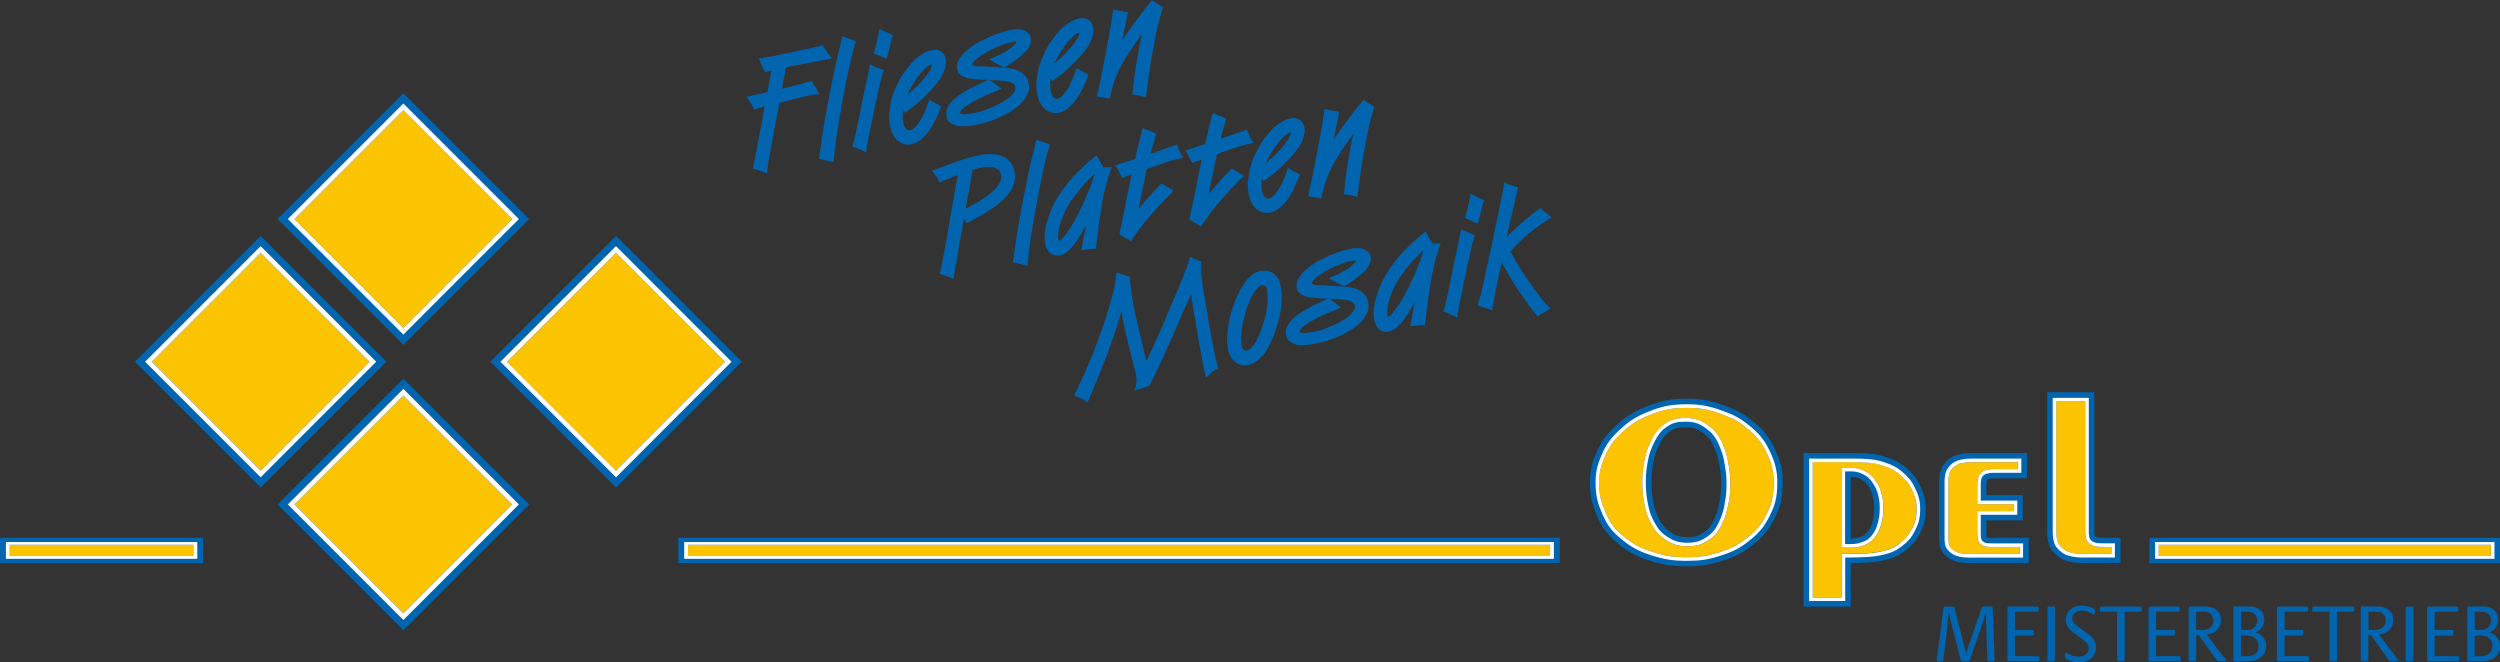<?xml version="1.0" encoding="UTF-8"?>
<svg id="Ebene_2" data-name="Ebene 2" xmlns="http://www.w3.org/2000/svg" viewBox="0 0 512.46 135.76">
  <rect x="0" y="0" width="512.46" height="135.76" fill="#333333" stroke="none"/>
  <defs>
    <style>
      .cls-1 {
        fill: #0064ae;
      }

      .cls-1, .cls-2, .cls-3, .cls-4 {
        stroke-width: 0px;
      }

      .cls-2 {
        fill: none;
      }

      .cls-3 {
        fill: #fcc400;
      }

      .cls-4 {
        fill: #fff;
      }
    </style>
  </defs>
  <g id="Ebene_1-2" data-name="Ebene 1">
    <path class="cls-1" d="M79.21,74.15l-1.73-1.72-22.33-22.34-1.72-1.72-1.72,1.72-22.34,22.34-1.72,1.72,1.72,1.72,22.34,22.33,1.72,1.73,1.72-1.73,22.33-22.33,1.73-1.72ZM53.43,51.82l22.33,22.33-22.33,22.33-22.33-22.33,22.33-22.33Z"/>
    <path class="cls-1" d="M84.41,79.35l-1.72-1.72-1.73,1.72-22.33,22.33-1.72,1.73,1.72,1.73,22.33,22.33,1.73,1.72,1.72-1.72,22.33-22.33,1.72-1.73-1.72-1.73-22.33-22.33ZM82.68,125.74l-22.33-22.33,22.33-22.33,22.33,22.33-22.33,22.33Z"/>
    <path class="cls-1" d="M80.96,68.96l1.72,1.73,1.72-1.73,22.33-22.33,1.73-1.73-1.73-1.73-22.33-22.33-1.72-1.72-1.72,1.72-22.33,22.33-1.73,1.73,1.73,1.73,22.33,22.33ZM82.68,22.57l22.33,22.33-22.33,22.33-22.33-22.33,22.33-22.33Z"/>
    <path class="cls-1" d="M152.06,74.15l-1.73-1.72-22.33-22.34-1.72-1.72-1.73,1.72-22.33,22.34-1.72,1.72,1.72,1.72,22.33,22.34,1.73,1.72,1.72-1.72,22.33-22.34,1.73-1.72ZM126.27,51.82l22.33,22.33-22.33,22.33-22.33-22.33,22.33-22.33Z"/>
    <path class="cls-1" d="M510.59,110.24h-69.97v5.18h71.84v-5.18h-1.87ZM510.59,113.98h-68.09v-2.31h68.09v2.31Z"/>
    <path class="cls-1" d="M359.6,86.61c-2.23-1.9-3.87-2.69-6.31-3.55-2.84-1.01-4.67-1.33-7.55-1.33h-.12c-3.16.01-5.12.39-8.04,1.55-2.74,1.09-4.29,2.06-6.38,3.99-1.96,1.81-2.96,3.21-3.97,5.55-1.05,2.43-1.38,4.14-1.31,6.77.07,2.58.57,4.14,1.51,6.3,1.06,2.41,2.11,3.78,4.14,5.46,2.19,1.81,3.8,2.68,6.6,3.57,2.74.88,4.56,1.16,7.48,1.17h.13c2.83,0,4.58-.27,7.21-1.1,2.71-.86,4.23-1.65,6.27-3.27,2.17-1.72,3.31-3.1,4.5-5.47,1.18-2.34,1.6-4.04,1.67-6.72.07-2.77-.29-4.55-1.41-7.06-1.13-2.54-2.25-4.02-4.42-5.87ZM345.78,114.22h-.12c-2.73,0-4.32-.25-6.91-1.08-2.52-.81-3.94-1.55-5.98-3.23-1.8-1.48-2.68-2.63-3.61-4.76-.9-2.05-1.29-3.35-1.35-5.59-.06-2.37.22-3.8,1.16-5.98.94-2.16,1.8-3.32,3.53-4.92,1.95-1.81,3.32-2.65,5.79-3.63,2.71-1.08,4.44-1.41,7.35-1.42h.12c2.71,0,4.34.3,6.92,1.22,2.41.85,3.77,1.55,5.71,3.21,1.94,1.65,2.89,2.89,3.93,5.21,1.01,2.26,1.31,3.76,1.25,6.24-.06,2.38-.4,3.8-1.47,5.93-1.1,2.18-2.08,3.33-3.99,4.84-1.95,1.55-3.3,2.2-5.67,2.95-2.5.79-4.06,1.01-6.65,1.01Z"/>
    <path class="cls-1" d="M353.02,90.79c-.76-1.71-1.52-2.64-3.05-3.73-1.46-1.04-2.6-1.35-4.4-1.37h-.1c-1.79,0-3,.25-4.44,1.35-1.34,1.02-1.9,1.91-2.63,3.42-.78,1.6-1.1,2.59-1.4,4.35-.31,1.84-.39,2.92-.34,4.79.04,1.47.15,2.3.42,3.75.31,1.68.64,2.64,1.46,4.14.81,1.48,1.51,2.28,2.93,3.19,1.52.98,2.66,1.29,4.47,1.29,1.66,0,2.7-.25,4.1-1.14,1.43-.91,2.13-1.74,2.87-3.26.74-1.53,1.03-2.48,1.36-4.15.3-1.49.39-2.36.41-3.88.02-1.65-.07-2.6-.34-4.23-.3-1.81-.58-2.85-1.32-4.53ZM348.88,88.59c1.26.9,1.8,1.56,2.43,2.96.65,1.46.9,2.33,1.19,4.07.25,1.53.34,2.35.31,3.9-.02,1.39-.1,2.15-.38,3.55-.31,1.59-.57,2.39-1.2,3.69-.6,1.24-1.1,1.8-2.19,2.5-1.05.66-1.71.85-3.1.85-1.49,0-2.26-.22-3.45-.99-1.12-.73-1.61-1.27-2.3-2.52-.71-1.28-.97-2.05-1.26-3.58-.25-1.36-.35-2.08-.39-3.45-.05-1.76.02-2.72.31-4.43.27-1.58.53-2.4,1.24-3.84.67-1.38,1.07-1.97,2.09-2.75.98-.74,1.72-.96,3.3-.96,1.57,0,2.31.24,3.4,1.02Z"/>
    <path class="cls-1" d="M390.97,96.12c-1.46-1.3-2.58-1.83-4.14-2.36-1.49-.51-2.5-.71-4.11-.81-1.06-.07-1.69-.08-2.7-.08h-10.32v31.47h9.68v-8.92c1.2,0,1.93-.03,3.07-.09,1.48-.08,2.4-.17,3.96-.53,1.78-.41,2.86-.93,4.31-2.05,1.36-1.06,2.12-2,2.91-3.57.79-1.59,1.08-2.79,1.12-4.57.02-1.67-.19-2.77-.85-4.36-.74-1.78-1.5-2.86-2.92-4.11ZM379.23,113.54h-1.73v8.92h-5.93v-27.72h8.45c1.01,0,1.58.01,2.58.08,1.44.09,2.26.25,3.63.71,1.49.51,2.33.95,3.51,2,1.22,1.08,1.8,1.92,2.43,3.43.55,1.33.73,2.18.71,3.62-.03,1.51-.25,2.42-.92,3.77-.66,1.32-1.22,2.02-2.38,2.93-1.22.95-2.08,1.36-3.57,1.71-1.39.32-2.21.41-3.64.49-1.21.06-1.91.09-3.12.09Z"/>
    <path class="cls-1" d="M385.79,101.65c-.27-1.23-.56-1.93-1.25-2.99-.7-1.06-1.29-1.62-2.44-2.17-1.05-.5-1.77-.6-2.93-.61h-.18c-.27,0-.48,0-.79.01l-.72.02v16.32l.72.02c.36.01.58.02.91.02h.12c1.03-.01,1.63-.09,2.61-.41,1.11-.36,1.74-.8,2.46-1.72.74-.95,1.02-1.62,1.33-2.78.28-1.06.37-1.7.4-2.79.04-1.14,0-1.81-.25-2.93ZM384.17,104.51c-.03.98-.1,1.46-.34,2.38-.25.94-.42,1.38-.99,2.1-.49.63-.82.85-1.56,1.09-.71.23-1.11.3-1.91.31v-12.64c.8.01,1.23.09,1.93.42.8.38,1.14.69,1.68,1.51.55.85.76,1.33.98,2.36.2.92.24,1.42.21,2.46Z"/>
    <path class="cls-1" d="M408.5,110.24h-.18c-.26,0-.45,0-.75-.02-.24-.02-.25-.02-.35-.1,0-.02,0-.06-.02-.13-.03-.3-.03-.47-.03-.77v-2.56h7.48v-5.18h-7.48v-2.2c0-.25,0-.39.05-.63.04-.23.06-.29.06-.3l.13-.12s.12-.04.4-.1c.34-.07.48-.08.81-.08h6.87v-5.18h-11.47c-.77,0-1.33.03-2.21.21-.71.15-1.18.33-1.83.71-.64.37-1.05.75-1.49,1.34-.49.68-.74,1.26-.88,2.09-.1.59-.12.95-.12,1.46v11.59c0,.52,0,.91.12,1.51.21,1.01.7,1.6,1.15,2.04.55.53,1.03.83,1.76,1.11.65.25,1.13.36,1.84.42.57.05.9.06,1.48.06h12.03v-5.18h-7.39ZM414.01,113.54h-10.16c-.51,0-.8,0-1.31-.05-.53-.05-.83-.11-1.32-.3-.48-.19-.76-.35-1.13-.71-.35-.34-.53-.6-.62-1.07-.09-.44-.09-.69-.09-1.13v-11.59c0-.45.02-.7.09-1.14.1-.54.23-.86.55-1.3.29-.39.51-.59.93-.84.45-.27.74-.39,1.25-.49.71-.14,1.13-.18,1.84-.18h9.59v1.43h-4.99c-.47,0-.73.03-1.19.12-.58.12-.96.23-1.39.65-.44.42-.58.81-.68,1.41-.06.36-.07.57-.07.93v4.07h7.48v1.43h-7.48v4.43c0,.38,0,.6.04.97.06.59.22.99.67,1.37.47.38.84.5,1.44.54.35.02.56.02.87.02h5.69v1.43Z"/>
    <path class="cls-1" d="M431.38,110.24c-.43,0-.67,0-1.1-.03-.38-.03-.49-.06-.78-.23-.06-.03-.09-.06-.09-.07,0,0-.02-.06-.04-.18-.06-.4-.06-.63-.06-1.08v-.22s0-26.15,0-26.15v-1.88h-9.68v27.99c0,.82,0,1.41.16,2.35.2,1.24.71,2.14,1.7,3.01,1,.89,1.89,1.21,3,1.43.85.17,1.41.23,2.31.23h7.87v-5.18h-3.28ZM432.79,113.54h-6c-.76,0-1.19-.04-1.93-.19-.9-.18-1.44-.39-2.13-1-.64-.56-.95-1.06-1.09-1.91-.13-.79-.13-1.25-.13-2.05v-26.11h5.93v26.15c0,.61-.01.97.08,1.57.11.74.41,1.22,1.04,1.6.56.33.95.43,1.6.48.47.03.75.03,1.23.03h1.41v1.43Z"/>
    <g>
      <path class="cls-1" d="M408.46,124.49l-.13-.13-.19-.03h-1.56l-.18.03-.11.08-.07.15-2.47,7.14c-.11.33-.17.53-.28.86l-.31.99-.14.43-.06-.27-.23-.92-.19-.8-1.9-7.4-.05-.15-.12-.1-.19-.03h-1.54l-.18.03-.13.11-.04.15-1.38,10.49-.02.13v.14s.04.1.04.1l.11.06c.08.02.12.02.2.02h.69l.19-.03.1-.09.04-.19.8-6.72.07-.88.1-1.04.07-.77c.01-.15.03-.24.04-.39.04.17.06.27.1.44.07.31.12.48.19.79l.21.87,2,7.73.07.16.11.09.19.03h1.1l.18-.03.12-.08.08-.14,2.41-7.03.24-.76.28-.87.25-.76c.04-.14.07-.22.12-.36v.3c0,.26,0,.41,0,.67v.63s.3,8.1.3,8.1l.02.16.13.13.18.03h.81l.2-.03.13-.15v-.18s-.4-10.56-.4-10.56l-.02-.16Z"/>
      <polygon class="cls-1" points="418.06 134.66 417.94 134.52 417.73 134.49 413.05 134.49 413.04 130.29 416.57 130.29 416.76 130.25 416.89 130.1 416.91 129.92 416.9 129.48 416.89 129.3 416.76 129.15 416.57 129.12 413.05 129.12 413.05 125.4 417.52 125.4 417.73 125.37 417.86 125.23 417.89 125.07 417.88 124.66 417.86 124.49 417.72 124.36 417.52 124.33 411.84 124.33 411.64 124.36 411.51 124.49 411.48 124.66 411.49 135.23 411.51 135.4 411.65 135.53 411.84 135.56 417.73 135.56 417.94 135.53 418.06 135.4 418.08 135.23 418.08 134.82 418.06 134.66"/>
      <polygon class="cls-1" points="421.23 124.49 421.1 124.36 420.9 124.33 420.05 124.33 419.85 124.36 419.72 124.49 419.69 124.66 419.7 135.22 419.72 135.39 419.85 135.53 420.05 135.56 420.9 135.56 421.1 135.53 421.23 135.39 421.26 135.22 421.25 124.66 421.23 124.49"/>
      <path class="cls-1" d="M429.01,130.85c-.28-.35-.47-.54-.84-.8l-2.3-1.66c-.3-.21-.46-.35-.7-.62-.13-.14-.19-.24-.27-.42-.1-.22-.13-.37-.13-.61,0-.29.04-.46.18-.72.12-.22.24-.33.45-.47.22-.14.36-.2.61-.26.3-.08.49-.1.8-.1.41,0,.66.05,1.06.18.24.08.38.14.62.25.15.07.23.12.37.2.07.05.11.07.18.11l.19.05.13-.06.06-.17v-.66s-.05-.19-.05-.19l-.2-.16c-.08-.05-.12-.07-.2-.11-.14-.07-.22-.11-.37-.16-.22-.08-.34-.13-.57-.19-.42-.11-.67-.14-1.1-.15-.49,0-.77.02-1.24.15-.45.12-.7.23-1.08.5-.35.24-.53.43-.75.79-.29.46-.38.8-.41,1.34-.02.47.03.76.21,1.19.12.3.23.47.44.73.26.32.43.48.76.72l2.32,1.73c.27.2.41.33.62.58.12.14.18.24.24.42.09.24.11.39.11.64,0,.28-.04.45-.16.71-.11.23-.21.35-.41.51-.2.17-.35.24-.59.32-.36.11-.59.14-.97.13-.33,0-.52-.02-.84-.09-.26-.06-.42-.12-.66-.22-.24-.1-.37-.16-.59-.28-.07-.04-.12-.06-.18-.1l-.26-.09-.15.07-.05.19v.59s.01.22.01.22l.15.17c.08.06.12.09.21.13.24.12.38.18.64.27.29.1.46.15.76.21.39.08.62.11,1.01.12.66.01,1.05-.04,1.67-.28.46-.18.71-.35,1.06-.71.3-.31.45-.53.61-.94.18-.43.22-.71.22-1.18s-.04-.72-.21-1.14c-.11-.28-.2-.42-.39-.66Z"/>
      <polygon class="cls-1" points="439.02 124.49 438.9 124.36 438.71 124.33 430.78 124.33 430.6 124.36 430.47 124.49 430.45 124.67 430.45 125.06 430.47 125.23 430.6 125.37 430.78 125.4 433.97 125.4 433.97 135.22 433.99 135.39 434.13 135.53 434.32 135.56 435.17 135.56 435.37 135.53 435.51 135.39 435.53 135.22 435.53 125.4 438.71 125.4 438.9 125.37 439.03 125.23 439.05 125.07 439.04 124.66 439.02 124.49"/>
      <polygon class="cls-1" points="446.98 134.66 446.86 134.52 446.66 134.49 441.97 134.49 441.97 130.29 445.49 130.29 445.68 130.25 445.81 130.1 445.83 129.92 445.83 129.48 445.81 129.3 445.68 129.15 445.49 129.12 441.97 129.12 441.97 125.4 446.44 125.4 446.65 125.37 446.78 125.23 446.81 125.07 446.81 124.66 446.78 124.49 446.64 124.36 446.44 124.33 440.77 124.33 440.57 124.36 440.43 124.49 440.41 124.66 440.41 135.23 440.43 135.4 440.57 135.53 440.77 135.56 446.66 135.56 446.86 135.53 446.98 135.4 447.01 135.23 447 134.82 446.98 134.66"/>
      <path class="cls-1" d="M456.16,135.06c-.06-.07-.1-.12-.16-.19-.18-.22-.29-.35-.46-.58l-.65-.84c-.27-.34-.42-.53-.68-.88l-.55-.77-1.3-1.78c.06,0,.1,0,.16,0,.4-.03.63-.08,1-.24.36-.15.55-.27.83-.53.34-.31.5-.53.68-.96.18-.43.23-.72.24-1.19,0-.43-.03-.69-.19-1.1-.14-.35-.27-.54-.54-.81-.3-.29-.5-.44-.89-.58-.66-.24-1.08-.29-1.79-.29h-2.88l-.2.03-.13.14-.02.17v10.56s.03.17.03.17l.13.14.19.03h.85l.2-.03.13-.14.03-.17v-5.03s.54,0,.54,0l3.7,5.21.09.08.11.06.12.02h1.39l.18-.1.03-.12-.05-.13c-.05-.06-.07-.09-.12-.15ZM450.18,129.12v-3.72h1.55c.38,0,.61.01.96.15.24.1.36.21.54.4.16.17.24.29.33.51.1.27.12.44.13.74,0,.31-.01.5-.13.79-.11.26-.21.39-.41.58-.2.18-.33.27-.58.37-.37.15-.61.18-1.01.18h-1.38Z"/>
      <path class="cls-1" d="M463.45,130.18c-.31-.25-.52-.37-.9-.5-.06-.02-.1-.03-.16-.05.08-.04.13-.06.22-.11.3-.16.45-.27.7-.5.28-.27.42-.45.58-.8.2-.41.25-.69.26-1.14.01-.47-.04-.76-.24-1.18-.17-.38-.32-.59-.63-.86-.35-.3-.6-.45-1.05-.56-.56-.14-.89-.17-1.47-.17h-2.6l-.2.03-.13.14-.03.17v10.57l.03.17.14.14.19.03h2.55c.66,0,1.04-.04,1.67-.22.53-.15.82-.33,1.22-.7.33-.31.5-.53.68-.95.2-.46.26-.76.25-1.27,0-.58-.09-.94-.39-1.45-.21-.36-.37-.55-.7-.8ZM459.36,125.4h1.41c.37,0,.59.03.94.18.23.09.35.18.52.36.18.19.26.32.35.57.09.25.11.41.11.67,0,.29-.04.45-.14.72-.08.24-.15.37-.3.56-.19.24-.34.36-.62.48-.37.15-.62.19-1.03.19h-1.23v-3.72ZM462.79,133.33c-.12.28-.23.44-.46.64-.21.19-.37.29-.64.37-.39.12-.63.14-1.03.14h-1.31v-4.2h1.2c.44,0,.7.02,1.11.16.25.09.39.18.59.35.24.2.36.35.5.63.18.36.21.61.21,1.01,0,.36-.04.57-.18.9Z"/>
      <polygon class="cls-1" points="473.31 134.66 473.19 134.52 472.98 134.49 468.3 134.49 468.29 130.29 471.82 130.29 472.01 130.25 472.13 130.1 472.16 129.92 472.15 129.48 472.13 129.3 472.01 129.15 471.82 129.12 468.3 129.12 468.3 125.4 472.76 125.4 472.97 125.37 473.11 125.23 473.14 125.07 473.13 124.66 473.11 124.49 472.97 124.36 472.77 124.33 467.09 124.33 466.89 124.36 466.76 124.49 466.73 124.66 466.73 135.23 466.76 135.4 466.89 135.53 467.09 135.56 472.98 135.56 473.19 135.53 473.31 135.4 473.33 135.23 473.32 134.82 473.31 134.66"/>
      <polygon class="cls-1" points="482.55 124.49 482.42 124.36 482.23 124.33 474.31 124.33 474.12 124.36 474 124.49 473.98 124.67 473.98 125.06 474 125.23 474.13 125.37 474.31 125.4 477.49 125.4 477.5 135.22 477.52 135.39 477.66 135.53 477.85 135.56 478.7 135.56 478.9 135.53 479.04 135.39 479.06 135.22 479.06 125.4 482.24 125.4 482.43 125.37 482.55 125.23 482.58 125.07 482.57 124.66 482.55 124.49"/>
      <path class="cls-1" d="M491.47,135.06c-.06-.07-.1-.12-.16-.19-.18-.22-.29-.35-.46-.58l-.65-.84c-.27-.34-.42-.53-.68-.88l-.55-.77-1.3-1.78c.06,0,.1,0,.16,0,.4-.03.63-.08,1-.24.35-.15.54-.27.83-.53.34-.31.5-.53.68-.96.18-.43.23-.72.23-1.19,0-.43-.03-.69-.19-1.1-.14-.35-.27-.54-.54-.81-.3-.29-.5-.44-.89-.58-.66-.24-1.08-.29-1.79-.29h-2.88l-.2.03-.13.14-.03.17v10.56s.03.17.03.17l.13.14.19.03h.85l.2-.03.13-.14.03-.17v-5.03s.53,0,.53,0l3.7,5.21.08.08.11.06.12.02h1.39l.18-.1.03-.12-.06-.13c-.04-.06-.07-.09-.12-.15ZM485.5,129.12v-3.72h1.55c.38,0,.6.01.96.15.24.1.36.21.54.4.16.17.24.29.33.51.11.27.12.44.13.74,0,.31,0,.5-.13.79-.11.26-.21.39-.42.58-.2.18-.33.27-.58.37-.37.15-.61.18-1.01.18h-1.38Z"/>
      <polygon class="cls-1" points="494.66 124.49 494.52 124.36 494.33 124.33 493.48 124.33 493.28 124.36 493.14 124.49 493.12 124.66 493.12 135.22 493.14 135.39 493.28 135.53 493.48 135.56 494.32 135.56 494.52 135.53 494.66 135.39 494.69 135.22 494.68 124.66 494.66 124.49"/>
      <polygon class="cls-1" points="504.09 134.66 503.97 134.52 503.77 134.49 499.08 134.49 499.07 130.29 502.6 130.29 502.79 130.25 502.92 130.1 502.94 129.92 502.93 129.48 502.91 129.3 502.78 129.15 502.6 129.12 499.08 129.12 499.08 125.4 503.55 125.4 503.75 125.37 503.89 125.23 503.91 125.07 503.91 124.66 503.89 124.49 503.75 124.36 503.55 124.33 497.87 124.33 497.67 124.36 497.54 124.49 497.51 124.66 497.52 135.23 497.54 135.4 497.67 135.53 497.87 135.56 503.76 135.56 503.97 135.53 504.09 135.4 504.11 135.23 504.11 134.82 504.09 134.66"/>
      <path class="cls-1" d="M512.07,130.98c-.21-.36-.38-.55-.7-.8-.31-.25-.53-.37-.9-.5-.06-.02-.1-.03-.16-.05.08-.04.13-.06.22-.11.3-.16.46-.27.7-.5.28-.27.42-.45.59-.8.19-.41.25-.69.26-1.14,0-.47-.04-.76-.24-1.18-.17-.38-.32-.59-.64-.86-.35-.3-.6-.45-1.05-.56-.56-.14-.89-.17-1.46-.17h-2.6l-.2.03-.13.14-.03.17v10.57l.03.17.13.14.2.03h2.55c.66,0,1.04-.04,1.67-.22.53-.15.82-.33,1.22-.7.34-.31.5-.53.69-.95.2-.46.26-.76.24-1.27,0-.58-.09-.94-.38-1.45ZM507.29,125.4h1.41c.37,0,.6.03.95.18.23.09.35.18.52.36.18.19.25.32.34.57.09.25.12.41.11.67,0,.29-.04.45-.14.72-.08.24-.15.37-.31.56-.19.24-.34.36-.61.48-.38.15-.62.19-1.03.19h-1.23v-3.72ZM510.72,133.33c-.12.28-.23.44-.46.64-.22.19-.37.29-.65.37-.38.12-.62.14-1.03.14h-1.3v-4.2h1.2c.44,0,.7.02,1.11.16.25.09.39.18.59.35.24.2.36.35.5.63.18.36.22.61.21,1.01,0,.36-.05.57-.18.9Z"/>
    </g>
    <g>
      <path class="cls-1" d="M249.35,74.14c-.35-1.5-.51-2.36-.8-3.87-.36-1.84-.55-2.89-.86-4.73l-.81-4.8c-.21-1.24-.33-1.95-.5-3.2-.09-.66-.13-1.05-.17-1.72-.03-.57-.04-.89,0-1.46.01-.17.02-.27.04-.43l.03-.35-.34-.08-.19-.05c-.19-.07-.29-.12-.47-.2l-.55-.24c-.13-.06-.2-.1-.32-.17l-.44-.23-.14.48c-.06.22-.1.34-.17.56-.32,1.01-.55,1.57-.94,2.55-.66,1.65-1.04,2.58-1.72,4.21-.86,2.07-1.37,3.23-2.25,5.29-.78,1.82-1.23,2.85-2.04,4.66-.61,1.35-.94,2.12-1.62,3.44l-.1.2-.02-.09-.91-3.77c-.36-1.49-.57-2.33-.91-3.83-.35-1.53-.53-2.4-.82-3.94-.19-1-.3-1.57-.44-2.58-.12-.86-.19-1.35-.24-2.21-.02-.22-.02-.35-.04-.57l-.02-.29-.28-.08c-.1-.03-.16-.04-.26-.07-.27-.07-.42-.12-.68-.2-.27-.09-.43-.14-.69-.23l-.34-.11-.47-.15-.06.49c-.04.39-.07.62-.12,1.01-.16,1.13-.31,1.77-.59,2.87-.41,1.62-.69,2.53-1.18,4.12-.59,1.88-.95,2.94-1.63,4.79-.81,2.23-1.31,3.48-2.22,5.66-.74,1.75-1.17,2.75-2.01,4.45-.27.54-.43.85-.7,1.38l-.2.38.39.17c.14.06.22.1.37.16.3.13.47.2.76.35.23.12.35.21.57.34l.3.18.4.25.18-.44.52-1.24,1.37-3.27c.5-1.21.77-1.9,1.24-3.12.56-1.43.86-2.25,1.39-3.7.56-1.56.87-2.44,1.37-4.02.22-.7.35-1.1.55-1.82l.29-1.03.16.89c.12.67.2,1.04.33,1.71.3,1.45.5,2.27.85,3.71.33,1.39.52,2.18.89,3.57.26,1,.41,1.57.66,2.58.11.46.16.73.21,1.2.03.34.02.55-.01.89-.03.28-.07.43-.13.71-.02.09-.03.15-.05.24l-.15.68,3-.92.08-.16c.21-.42.32-.65.53-1.07.83-1.69,1.28-2.66,2.07-4.37.91-1.98,1.42-3.12,2.29-5.11l2.1-4.86,1.45-3.23.16,1.07c.15,1,.25,1.57.41,2.57.26,1.61.42,2.52.7,4.12l.7,3.97c.25,1.44.38,2.26.7,3.69.09.4.15.63.24,1.03l.17.71.51-.52c.11-.11.16-.17.27-.27.23-.22.39-.32.65-.51.19-.14.3-.22.51-.33.09-.05.15-.07.25-.12l.3-.14-.08-.32c-.1-.43-.16-.68-.26-1.11Z"/>
      <path class="cls-1" d="M261.57,56.56c-.45-.53-.84-.76-1.5-.95-.62-.18-1.01-.19-1.64-.07-.8.15-1.27.35-1.88.88-1.05.91-1.52,1.59-2.19,2.8-.77,1.4-1.13,2.24-1.64,3.75-.59,1.76-.82,2.8-1.05,4.64-.18,1.44-.21,2.3.02,3.74.13.88.35,1.38.84,2.12.43.65.85.97,1.58,1.24.66.23,1.11.25,1.79.09.9-.21,1.4-.49,2.09-1.1,1.05-.93,1.55-1.61,2.18-2.86.76-1.5,1.09-2.4,1.58-4.01.57-1.85.81-2.95.95-4.88.09-1.34.07-2.13-.21-3.44-.17-.82-.36-1.32-.91-1.96ZM259.76,62.53c-.16,1.55-.36,2.42-.83,3.9-.39,1.23-.65,1.92-1.22,3.08-.37.75-.65,1.16-1.21,1.78-.27.29-.47.47-.86.58l-.65-.12c-.34-.3-.42-.61-.49-1.06-.12-.84-.13-1.33-.06-2.16.1-1.19.23-1.86.49-3.02.28-1.19.46-1.87.9-3.02.37-.99.63-1.53,1.17-2.44.32-.54.55-.84,1.03-1.26.24-.21.42-.3.72-.35l.57.12c.26.23.32.47.37.81.18,1.21.2,1.93.08,3.15Z"/>
      <path class="cls-1" d="M280.05,51.34c-.5-.33-.86-.44-1.47-.48-.75-.05-1.2-.01-1.94.16-1.12.25-1.74.45-2.82.85-1.14.42-1.79.69-2.87,1.24-1.19.61-1.85,1.02-2.88,1.86-.82.65-1.25,1.1-1.8,1.98-.45.72-.6,1.3-.44,2.13.13.7.53,1.1,1.18,1.41.73.35,1.21.44,2.03.52,1.05.11,1.64.15,2.68.2l.48.02h-.02c-.36.17-.57.26-.93.42-1.19.52-1.85.83-2.99,1.46-.98.53-1.52.87-2.42,1.53-.82.61-1.25,1.05-1.8,1.92-.41.65-.51,1.17-.43,1.94.08.78.4,1.31,1.08,1.71.8.48,1.4.55,2.33.53,1.23-.03,1.93-.12,3.13-.39,1.47-.33,2.29-.6,3.69-1.17,1.57-.63,2.43-1.09,3.82-2.06,1.1-.77,1.66-1.36,2.34-2.51.57-.97.66-1.74.43-2.84-.16-.78-.46-1.23-1.07-1.75-.65-.56-1.13-.8-1.97-.99-.88-.21-1.4-.26-2.3-.32l-2.17-.13c-.94-.05-1.48-.14-2.42-.12-.5,0-.79,0-1.27-.13l-.36-.26.26-.53c.44-.48.73-.72,1.26-1.09.77-.53,1.23-.82,2.05-1.25,1-.53,1.6-.78,2.67-1.16.63-.22.99-.4,1.65-.5l.75-.13h.35s.09.07.09.07l-.12.23c-.33.36-.52.56-.9.87-.53.44-.88.65-1.48.99-.65.37-1.03.56-1.71.86-.25.11-.4.17-.65.28l-.73.3.67.41c.14.09.22.14.37.22l.71.34.91.47c.13.07.22.1.36.16l.21.09.18-.12c.21-.14.33-.22.55-.36.67-.44,1.05-.7,1.69-1.19.6-.45.92-.73,1.47-1.24.57-.53.87-.89,1.24-1.58.31-.59.36-1.05.2-1.7-.13-.55-.38-.86-.85-1.16ZM274.48,61.35c.73.05,1.15.09,1.87.25.41.08.65.18.98.43.22.16.33.33.38.6.09.45-.04.75-.29,1.13-.49.73-.9,1.1-1.64,1.57-1.04.66-1.67.99-2.8,1.48-1.3.56-2.06.85-3.44,1.14-.71.15-1.12.21-1.84.3-.42.05-.68.07-1.07-.06l-.27-.24.2-.45c.34-.4.57-.6,1.01-.9.63-.42.99-.64,1.66-1.01.84-.47,1.33-.71,2.21-1.1.78-.35,1.24-.53,2.02-.86.31-.13.48-.21.79-.34l.63-.27-.53-.42c-.11-.08-.17-.13-.28-.22l-.66-.5c-.23-.17-.35-.27-.58-.43-.11-.08-.17-.11-.28-.19l-.04-.03c.77.03,1.2.05,1.97.09Z"/>
      <path class="cls-1" d="M294.5,49.88h-.73c-.14,0-.22,0-.36,0l.19-.16-.25-.3c-.05-.07-.08-.1-.13-.17l-.35-.62-.32-.58-.09-.17-.22-.45-.39.32c-.33.27-.52.42-.84.69-.96.8-1.49,1.27-2.38,2.15-1.06,1.05-1.63,1.68-2.55,2.85-.84,1.07-1.29,1.7-1.98,2.87-.83,1.42-1.23,2.28-1.75,3.84-.39,1.16-.57,1.85-.71,3.07-.1.87-.1,1.38.04,2.25.09.6.22.94.55,1.46.34.54.7.8,1.3.98.56.17.94.16,1.49-.04.63-.22.97-.45,1.45-.9.67-.63,1.01-1.04,1.54-1.79.63-.89.94-1.42,1.47-2.36.19-.35.31-.56.49-.92l.04-.07-.16.96-.55,2.89-.12.66-.09.51.52-.04c.13,0,.21,0,.33-.02l.72-.1c.27-.04.42-.05.69-.05.14,0,.22,0,.37,0h.35l.05-.35.09-.75.32-2.69c.16-1.35.29-2.11.5-3.45.19-1.27.29-1.99.53-3.25.22-1.14.37-1.78.68-2.89.25-.9.42-1.4.71-2.28l.18-.55.18-.53h-.56c-.1,0-.16,0-.26,0ZM291.69,51.77c-.12.36-.19.57-.32.93-.35.97-.55,1.52-.94,2.47-.42,1.01-.67,1.57-1.14,2.56-.53,1.14-.85,1.78-1.45,2.89-.55,1.01-.88,1.58-1.57,2.49l-1.13,1.48-.43.34-.22-.08-.13-.45c-.03-.59-.02-.93.08-1.5.17-.98.35-1.53.7-2.46.4-1.06.66-1.66,1.23-2.64.59-1.03,1-1.57,1.72-2.5.83-1.09,1.32-1.7,2.29-2.66.29-.3.47-.47.78-.76.28-.25.44-.4.72-.65-.07.21-.11.33-.18.54Z"/>
      <path class="cls-1" d="M301.65,47.95c-.28-.11-.42-.17-.69-.29l-.75-.34c-.1-.05-.16-.08-.27-.12l-.46-.2-.09.5-.12.65c-.21,1.11-.36,1.74-.59,2.85-.36,1.71-.56,2.68-.91,4.39-.32,1.55-.5,2.43-.82,3.98-.26,1.3-.4,2.05-.74,3.33-.08.31-.13.48-.22.79l-.1.37.36.12c.13.05.21.08.35.12.19.08.31.12.5.21.27.12.43.19.7.32.15.07.24.12.39.19l.5.24.08-.54c.04-.24.05-.38.09-.61.21-1.26.38-1.98.64-3.23l.86-4.18c.33-1.59.52-2.49.87-4.08.28-1.27.43-2,.8-3.25.07-.23.11-.36.18-.59l.11-.37-.36-.13c-.12-.04-.19-.07-.31-.12Z"/>
      <path class="cls-1" d="M303.06,45.39c.08-.29.12-.45.19-.74.15-.59.23-.93.37-1.52.12-.5.18-.78.32-1.27.06-.2.09-.31.16-.5l.11-.35-.33-.15c-.1-.05-.16-.07-.27-.12-.25-.11-.4-.18-.65-.3l-.69-.34c-.13-.07-.22-.1-.35-.16l-.46-.21-.1.49c-.04.19-.06.29-.1.48l-.29,1.38c-.13.63-.23.98-.4,1.59-.07.26-.12.41-.19.67l-.1.34.32.14.25.11c.28.13.44.2.72.32.26.11.41.17.67.29.1.05.15.07.24.11l.44.2.12-.46Z"/>
      <path class="cls-1" d="M317.01,62.45c-.74-.82-1.13-1.33-1.79-2.22-.7-.94-1.08-1.5-1.75-2.47-.75-1.09-1.17-1.7-1.87-2.82-.69-1.07-1.06-1.69-1.65-2.82-.05-.11-.09-.17-.14-.28l-.16-.31.2-.22c.07-.08.11-.13.18-.21.79-.87,1.26-1.35,2.12-2.14.97-.89,1.55-1.37,2.6-2.16.86-.65,1.37-1,2.28-1.58.22-.14.35-.22.57-.36l.5-.3-.46-.36c-.1-.08-.16-.13-.27-.21-.25-.2-.4-.31-.65-.5-.22-.18-.35-.28-.55-.47-.06-.05-.1-.09-.16-.14l-.24-.22-.26.19c-.3.21-.47.33-.76.54-.79.58-1.23.93-1.98,1.57-.79.67-1.23,1.07-1.99,1.78-.56.52-.89.8-1.43,1.33l-.48.47.68-2.99.78-3.46.62-2.63.16-.71.09-.37-.37-.11-.34-.09c-.3-.08-.48-.13-.77-.23-.23-.08-.36-.13-.59-.23-.1-.04-.16-.07-.26-.12l-.46-.21-.1.49-.13.68-.67,3.33c-.38,1.89-.6,2.96-.99,4.85-.49,2.33-.78,3.64-1.28,5.97l-1.16,5.33c-.3,1.4-.46,2.19-.88,3.56-.08.25-.12.39-.2.63l-.12.4.4.11.28.08c.28.08.44.13.72.22.3.1.45.18.74.29.14.05.22.08.36.13l.44.17.09-.48.16-.78c.24-1.24.37-1.94.62-3.18.23-1.17.35-1.84.6-3.01l.51-2.39h0s2.2,3.77,2.2,3.77c.79,1.34,1.32,2.05,2.2,3.33.85,1.22,1.33,1.91,2.25,3.08.19.24.3.38.49.61l.22.28.3-.18c.11-.07.18-.11.3-.18l.65-.41.69-.39c.12-.06.18-.11.3-.18l.44-.26-.35-.37c-.17-.18-.27-.29-.44-.47Z"/>
      <path class="cls-1" d="M207.93,35c-.18-.82-.42-1.31-.98-1.93-.55-.6-.97-.89-1.74-1.14-.81-.27-1.31-.34-2.17-.33-1.09,0-1.71.08-2.78.32-1.61.36-2.51.63-4.07,1.18-1.4.5-2.2.79-3.59,1.32l-1.03.39-.51.19.34.43.25.32c.16.2.24.31.38.52.12.18.18.29.28.49.06.11.09.17.14.28l.17.35.35-.16.49-.21c.59-.25.92-.4,1.51-.63.32-.13.51-.21.84-.33l.5-.18-2.87,16.42-.26,1.38c-.11.57-.17.9-.32,1.46-.06.22-.1.35-.17.57l-.13.4.42.11c.13.03.21.05.33.09.27.08.42.14.68.24.25.1.39.16.64.26.12.05.19.08.32.13l.47.21,2.16-12.28.63.88.31-.16c.35-.19.55-.29.89-.48,1.1-.6,1.72-.95,2.78-1.61,1-.62,1.56-.99,2.48-1.72.89-.72,1.37-1.18,2.08-2.08.61-.78.87-1.31,1.14-2.27.26-.91.26-1.5.06-2.42ZM205.06,37.15c-.25.59-.48.9-.91,1.38-.59.65-.96.99-1.65,1.52-.75.57-1.22.85-2.03,1.33-.92.54-1.44.87-2.4,1.34l-.11.05,1.4-7.9.12-.04c.07-.02.11-.04.17-.06.61-.21.96-.3,1.6-.42.67-.12,1.06-.16,1.74-.12.61.02,1,.11,1.5.45.4.27.58.56.69,1.03.13.55.11.93-.11,1.44Z"/>
      <path class="cls-1" d="M214.92,30.62l.18-.63.1-.35-.34-.13c-.13-.05-.21-.08-.34-.13-.29-.11-.45-.17-.74-.27-.23-.08-.36-.12-.59-.21-.11-.04-.18-.07-.29-.11l-.43-.17-.12.44c-.09.36-.15.57-.24.93-.33,1.28-.5,2.01-.8,3.29-.41,1.79-.62,2.82-.98,4.62-.48,2.34-.74,3.67-1.17,6.03-.32,1.76-.5,2.76-.76,4.53l-.57,3.9c-.06.4-.1.62-.17,1.01l-.06.38.37.09.33.08.71.17.79.19c.14.03.22.05.35.09l.46.12.05-.47c.07-.7.11-1.09.19-1.79.19-1.67.32-2.63.57-4.29.3-1.98.5-3.1.86-5.07.35-1.91.55-2.99.93-4.89.34-1.72.53-2.7.94-4.41.27-1.14.45-1.79.76-2.92Z"/>
      <path class="cls-1" d="M222.06,47.22c.19-.35.31-.56.49-.92l.04-.07-.16.96-.55,2.89-.12.66-.09.51.52-.04c.13-.01.2-.01.34-.03l.72-.1c.26-.04.42-.04.68-.05.14,0,.22,0,.37,0h.35l.04-.35.09-.76.32-2.69c.16-1.35.29-2.11.5-3.46.19-1.27.29-1.99.53-3.25.22-1.13.37-1.78.68-2.89.25-.89.42-1.4.71-2.28l.19-.55.18-.53h-.56c-.1,0-.16,0-.26,0h-.73c-.14,0-.22,0-.36,0l.19-.16-.25-.3c-.05-.07-.08-.1-.13-.17l-.35-.62-.33-.58-.08-.17-.22-.46-.39.32c-.33.27-.52.42-.84.69-.96.8-1.49,1.27-2.38,2.15-1.06,1.05-1.63,1.68-2.55,2.85-.84,1.07-1.29,1.7-1.98,2.87-.83,1.42-1.23,2.28-1.75,3.84-.39,1.17-.57,1.85-.71,3.07-.09.87-.09,1.38.04,2.25.09.6.22.94.55,1.46.34.53.7.79,1.3.98.56.17.94.16,1.49-.03.63-.22.97-.45,1.45-.9.67-.63,1.01-1.04,1.54-1.8.62-.89.95-1.41,1.47-2.36ZM218.82,47.51l-1.13,1.48-.43.34-.22-.09-.13-.44c-.03-.58-.02-.92.08-1.5.17-.98.35-1.53.7-2.46.4-1.06.66-1.65,1.23-2.64.59-1.02,1-1.56,1.72-2.5.84-1.09,1.33-1.69,2.29-2.67.3-.3.47-.47.78-.75.28-.25.43-.4.71-.65-.07.21-.11.33-.18.55-.12.36-.19.57-.32.93-.34.97-.55,1.51-.94,2.47-.42,1.01-.68,1.57-1.14,2.56-.54,1.14-.85,1.78-1.46,2.89-.55,1.01-.88,1.57-1.57,2.48Z"/>
      <path class="cls-1" d="M235.87,31.53l.02-.05c.14-.62.22-.97.39-1.59.17-.63.29-.98.48-1.61l.16-.54.09-.33-.31-.15c-.09-.05-.14-.07-.23-.11-.31-.15-.5-.21-.82-.33-.29-.11-.45-.17-.73-.29l-.26-.11-.42-.17-.12.44-.16.57c-.22.8-.33,1.25-.52,2.06-.25,1.02-.38,1.6-.61,2.62l-.15.64-.12.04c-.06.02-.1.04-.16.06l-1.24.4-1.36.44c-.27.09-.42.13-.69.22l-.52.16.31.45c.07.1.11.15.17.25.14.22.21.36.32.6l.3.65c.06.12.09.19.15.31l.17.34.35-.15c.14-.06.22-.1.37-.16l.71-.25.52-.19-.67,3.29-.84,4.22c-.28,1.4-.46,2.18-.76,3.57l-.2.92-.05.26.21.15c.11.08.17.12.28.19l.58.32.62.37c.15.09.23.13.39.21l.33.18.2-.31c.16-.23.24-.37.4-.6.54-.81.87-1.26,1.46-2.03.79-1.03,1.27-1.59,2.12-2.56.77-.89,1.21-1.38,2.01-2.24.66-.7,1.04-1.08,1.71-1.77l.47-.48.36-.37-.44-.26-.3-.17c-.25-.15-.39-.23-.63-.39-.22-.14-.35-.22-.57-.35-.11-.06-.17-.09-.28-.15l-.27-.14-.21.22-.49.5c-.6.62-.94.97-1.52,1.61-.54.59-.83.93-1.35,1.54-.23.28-.36.43-.59.72l-.56.67.44-2.16.66-3.11.5-2.46c.02-.09.04-.15.06-.24l.07-.28.35-.13c.11-.04.16-.06.27-.1l1.83-.61,1.98-.66c.66-.22,1.04-.33,1.72-.49.29-.07.45-.11.74-.17l.53-.12-.27-.47c-.07-.12-.11-.18-.17-.3-.14-.26-.2-.41-.32-.68-.12-.26-.18-.42-.29-.69-.04-.08-.05-.13-.09-.22l-.14-.36-.36.13-.85.3-2.1.75-2.07.7Z"/>
      <path class="cls-1" d="M254.13,36.88l.47-.48.36-.37-.44-.26-.3-.18c-.25-.15-.39-.23-.64-.38-.22-.14-.35-.22-.57-.35-.11-.06-.17-.09-.28-.15l-.26-.14-.22.22-.49.5c-.6.62-.94.97-1.52,1.61-.54.59-.83.93-1.35,1.55-.23.28-.37.43-.6.71l-.55.68.44-2.17.66-3.12.5-2.46c.02-.09.04-.15.06-.25l.07-.28.35-.12c.11-.04.17-.06.28-.1l1.83-.61,1.98-.66c.66-.22,1.04-.32,1.72-.49.29-.07.45-.11.74-.18l.53-.12-.28-.47c-.07-.12-.11-.18-.17-.3-.13-.25-.19-.4-.31-.67-.12-.27-.18-.42-.3-.69-.03-.09-.05-.14-.09-.22l-.15-.36-.36.13-.85.3-2.1.74-2.07.7v-.05c.16-.62.24-.97.41-1.59.17-.63.29-.99.48-1.61l.16-.54.1-.33-.31-.15c-.09-.05-.14-.07-.24-.11-.31-.14-.5-.21-.82-.33-.28-.11-.44-.18-.72-.29l-.26-.1-.42-.17-.12.44-.16.58c-.22.8-.33,1.26-.52,2.06-.25,1.02-.38,1.6-.61,2.62l-.15.65-.12.04c-.06.02-.1.04-.16.06l-1.24.4-1.36.44c-.27.09-.42.14-.69.22l-.52.16.31.45c.06.1.11.15.16.25.14.22.21.36.32.59l.31.66c.06.12.09.19.15.31l.17.34.35-.15c.14-.06.22-.1.37-.15l.72-.25.51-.19-.66,3.29-.84,4.22c-.28,1.39-.46,2.18-.76,3.57l-.2.92-.05.26.21.16c.11.08.17.12.28.19l.58.32.62.37c.15.09.23.13.39.22l.32.18.21-.31c.16-.23.24-.37.4-.6.54-.81.87-1.26,1.46-2.03.79-1.03,1.27-1.59,2.12-2.57.77-.89,1.21-1.38,2.01-2.24.66-.7,1.04-1.08,1.71-1.77Z"/>
      <path class="cls-1" d="M265.34,38.41c.32-.66.49-1.04.76-1.72.09-.22.13-.35.22-.58l.12-.32-.3-.17-.33-.18c-.22-.12-.34-.19-.56-.3-.22-.11-.34-.16-.55-.29-.1-.06-.15-.1-.24-.16l-.43-.3-.18.5-.2.55c-.23.62-.35.97-.62,1.58-.28.65-.45,1-.82,1.6-.38.62-.64.96-1.15,1.49-.3.31-.51.46-.92.6l-.55-.04c-.24-.11-.36-.23-.49-.46-.22-.36-.3-.59-.38-1-.12-.59-.15-.93-.13-1.53,0-.29.01-.46.04-.76l.05-.46.33.66.39-.27c.32-.23.5-.36.82-.59.91-.67,1.39-1.09,2.22-1.86.76-.71,1.17-1.13,1.88-1.89.79-.85,1.22-1.35,1.87-2.3.6-.87.85-1.46,1.11-2.48.21-.78.21-1.31-.04-2.08-.19-.62-.52-.98-1.12-1.24-.57-.26-.99-.26-1.6-.14-.77.16-1.2.34-1.87.76-1.15.72-1.75,1.25-2.63,2.29-1.15,1.35-1.71,2.22-2.49,3.81-.87,1.77-1.29,2.87-1.59,4.82-.24,1.48-.25,2.38.01,3.85.17.94.38,1.49.91,2.28.46.69.9,1.02,1.67,1.33.69.28,1.19.32,1.91.14.99-.25,1.54-.62,2.29-1.33.66-.63,1-1.04,1.5-1.81.48-.75.72-1.19,1.11-1.99ZM259.76,32.82c.23-.48.4-.74.67-1.2.4-.69.64-1.07,1.11-1.71.44-.62.72-.96,1.24-1.51.4-.42.64-.65,1.13-.97.19-.12.31-.18.52-.25h.1s.02.07.02.07c0,.2-.02.32-.09.5-.2.5-.37.76-.68,1.21-.41.59-.66.91-1.13,1.46-.69.79-1.11,1.21-1.89,1.91-.36.32-.56.5-.93.8l-.35.28.29-.6Z"/>
      <path class="cls-1" d="M281.73,21.89l-.26-.16c-.1-.06-.16-.1-.26-.16l-.61-.36c-.23-.13-.35-.23-.57-.38-.1-.07-.15-.11-.25-.17l-.3-.21-.23.28c-.18.22-.29.34-.46.56-.55.68-.84,1.08-1.37,1.77l-1.43,1.87c-.65.85-.99,1.35-1.6,2.23l-1.03,1.49.16-.75.37-1.86.42-2.04c.05-.27.08-.43.12-.7l.07-.4-.4-.06-.36-.05-.72-.12c-.3-.05-.47-.07-.76-.14-.13-.03-.2-.05-.33-.08l-.45-.12-.05.46c-.03.25-.04.4-.08.65-.16,1.2-.28,1.88-.5,3.08-.33,1.81-.52,2.83-.86,4.63-.36,1.89-.56,2.96-.93,4.85-.23,1.15-.37,1.81-.63,2.95-.08.32-.12.5-.2.83l-.1.42.42.07c.08.02.12.02.21.04l.66.1c.27.04.42.07.69.12l.33.06.39.08.09-.39c.07-.34.11-.53.19-.87.23-.96.39-1.5.72-2.43.36-1.03.6-1.6,1.09-2.57.55-1.1.92-1.69,1.57-2.72.69-1.08,1.09-1.69,1.83-2.73.36-.52.57-.82.94-1.33l.18-.25-.27,1.2c-.12.54-.18.85-.29,1.4-.33,1.69-.48,2.66-.73,4.36-.23,1.54-.37,2.42-.53,3.98-.05.43-.07.68-.11,1.11l-.04.39.39.04c.11.01.16.02.27.03.26.04.4.07.66.12.27.06.42.09.69.15.13.03.2.05.33.09l.44.12.06-.45c.05-.36.08-.57.13-.94l.48-3.69c.2-1.53.37-2.39.64-3.92.25-1.4.4-2.2.67-3.6.23-1.15.33-1.82.65-2.95l.56-1.95c.08-.28.12-.43.19-.7l.08-.29Z"/>
      <path class="cls-1" d="M167.65,18.72l-.18-.29c-.15-.24-.24-.38-.39-.63-.14-.24-.22-.38-.36-.62-.06-.12-.1-.19-.16-.32l-.16-.29-.32.1c-.25.07-.39.11-.63.18-.91.27-1.43.4-2.35.64-.99.26-1.54.42-2.54.65l-.27.06.81-4.4.74-.14,1.97-.39,2.44-.46,2.58-.5c.41-.07.65-.11,1.06-.18l.64-.11-.38-.52-.31-.42c-.2-.28-.31-.44-.51-.73-.16-.25-.25-.39-.42-.64l-.12-.18-.15-.23-.28.06-.87.21c-1.31.31-2.07.47-3.39.75-1.57.34-2.46.53-4.03.86-1.18.25-1.86.39-3.05.59-.38.07-.6.1-.98.16l-.52.09.22.48.15.34c.11.25.18.39.3.64l.32.68c.06.13.09.21.16.34l.14.32.34-.1c.16-.05.25-.08.41-.12.11-.03.16-.05.27-.07l.28-.07-.82,4.44-.25.06c-.53.14-.84.21-1.38.32-.56.13-.89.19-1.45.31l-.57.11-.6.12.35.51c.08.11.12.18.2.29.15.22.23.34.36.58l.4.75c.05.09.08.14.13.23l.16.3.32-.12c.17-.06.27-.1.44-.16.28-.1.45-.14.73-.22l.53-.16.1-.03-2.42,12.74.34.11.34.11c.27.08.43.13.7.22.27.09.42.15.69.26l.34.14.51.2.04-.55c.02-.17.02-.27.04-.44.03-.36.05-.56.1-.92l.11-.85,2.19-11.71.71-.19c1.28-.35,2.01-.54,3.31-.86,1.1-.27,1.72-.42,2.83-.6.29-.05.46-.08.75-.12l.6-.09-.32-.52Z"/>
      <path class="cls-1" d="M175.35,8.78l.1-.35-.34-.13c-.13-.05-.21-.08-.34-.13-.29-.11-.45-.17-.75-.27-.23-.08-.36-.12-.59-.21-.11-.04-.17-.07-.29-.11l-.42-.17-.12.44c-.1.36-.15.57-.24.93-.33,1.28-.5,2.01-.8,3.29-.4,1.79-.62,2.81-.98,4.62-.48,2.34-.74,3.67-1.17,6.03-.32,1.76-.5,2.76-.76,4.53l-.57,3.9c-.06.4-.1.62-.17,1.01l-.06.38.37.09.33.08.71.16.79.19c.14.03.22.05.35.09l.45.12.05-.47c.07-.7.11-1.09.19-1.78.19-1.68.31-2.63.57-4.29.3-1.98.5-3.1.86-5.07.35-1.91.55-2.99.93-4.89.34-1.72.53-2.7.95-4.41.27-1.14.45-1.79.76-2.92l.18-.63Z"/>
      <path class="cls-1" d="M180.48,14.14c-.27-.1-.42-.17-.69-.29l-.75-.34c-.11-.05-.16-.07-.27-.12l-.46-.2-.09.5-.12.64c-.21,1.12-.35,1.74-.59,2.85-.36,1.71-.56,2.68-.91,4.38-.32,1.55-.5,2.43-.81,3.98-.26,1.3-.4,2.05-.74,3.33-.08.31-.13.49-.22.79l-.11.37.36.12c.14.05.21.07.35.12.2.08.31.12.5.21.27.12.43.19.69.31.15.07.24.12.39.19l.5.24.08-.54c.04-.24.06-.38.1-.61.21-1.26.38-1.97.64-3.23l.86-4.17c.33-1.59.52-2.49.87-4.08.28-1.27.43-2,.8-3.25.07-.23.11-.36.18-.59l.11-.37-.36-.13c-.12-.05-.19-.07-.32-.12Z"/>
      <path class="cls-1" d="M182.79,8.06c.06-.2.09-.31.15-.51l.11-.35-.33-.14c-.11-.05-.16-.07-.27-.12-.26-.11-.4-.18-.65-.3l-.69-.33c-.13-.07-.22-.1-.35-.16l-.46-.21-.11.49c-.04.18-.06.29-.1.48l-.29,1.39c-.13.62-.23.97-.4,1.59-.07.26-.11.4-.19.66l-.1.34.32.15.25.11c.28.13.44.2.73.32.26.11.41.17.67.29.09.04.15.06.24.11l.43.2.12-.46c.08-.29.12-.45.2-.74.15-.59.23-.93.37-1.52.12-.5.18-.78.33-1.27Z"/>
      <path class="cls-1" d="M192.59,22.7c.09-.22.13-.35.22-.58l.12-.32-.31-.17-.33-.19c-.22-.12-.34-.19-.57-.31-.21-.11-.34-.16-.54-.28-.1-.06-.15-.1-.25-.17l-.43-.3-.18.5-.2.56c-.23.62-.35.97-.61,1.58-.28.64-.45,1-.82,1.6-.38.62-.64.96-1.15,1.48-.3.31-.51.47-.92.6l-.56-.04c-.24-.1-.35-.23-.49-.46-.22-.36-.3-.59-.38-1-.12-.59-.15-.93-.13-1.53,0-.29,0-.46.04-.76l.05-.46.33.67.39-.27c.32-.22.5-.35.82-.59.9-.67,1.39-1.09,2.21-1.86.76-.71,1.17-1.13,1.88-1.89.79-.85,1.22-1.35,1.88-2.3.6-.87.85-1.45,1.11-2.48.2-.79.2-1.31-.04-2.08-.2-.62-.53-.98-1.12-1.25-.57-.26-.99-.26-1.6-.13-.77.16-1.2.34-1.87.76-1.15.72-1.75,1.25-2.63,2.29-1.15,1.35-1.71,2.22-2.49,3.81-.87,1.77-1.28,2.87-1.59,4.82-.24,1.48-.25,2.38.01,3.86.16.94.38,1.49.91,2.28.46.69.9,1.01,1.67,1.33.69.28,1.18.33,1.9.14,1-.25,1.54-.61,2.29-1.33.66-.63,1-1.04,1.5-1.82.48-.74.73-1.19,1.11-1.99.32-.66.49-1.04.76-1.72ZM186.25,18.83c.23-.49.4-.74.67-1.2.4-.69.65-1.07,1.11-1.72.44-.62.72-.96,1.24-1.51.39-.42.64-.65,1.13-.97.19-.12.31-.18.52-.25h.09s.02.08.02.08c0,.2-.02.32-.09.5-.19.5-.37.77-.67,1.21-.41.59-.66.91-1.13,1.46-.69.79-1.11,1.21-1.9,1.91-.36.32-.56.51-.93.8l-.35.28.29-.6Z"/>
      <path class="cls-1" d="M195.09,25.36c.8.47,1.4.55,2.33.53,1.23-.03,1.93-.13,3.13-.4,1.47-.33,2.3-.6,3.69-1.17,1.56-.64,2.43-1.09,3.82-2.07,1.09-.77,1.66-1.36,2.33-2.51.57-.96.67-1.74.43-2.83-.16-.78-.47-1.23-1.07-1.75-.65-.56-1.13-.8-1.97-.99-.88-.21-1.4-.27-2.3-.32l-2.17-.12c-.94-.05-1.48-.14-2.42-.12-.5,0-.79,0-1.27-.14l-.36-.26.26-.52c.44-.48.73-.72,1.26-1.09.77-.53,1.22-.82,2.05-1.25,1-.53,1.6-.78,2.67-1.16.63-.22.99-.4,1.65-.5l.75-.12h.35s.09.07.09.07l-.13.23c-.32.36-.52.55-.89.86-.54.45-.89.65-1.49,1-.65.37-1.02.56-1.71.86-.25.11-.4.17-.66.28l-.73.3.68.41c.14.09.22.13.37.21l.7.34.91.47c.14.07.22.1.36.16l.2.09.18-.12c.21-.14.34-.22.55-.36.67-.45,1.05-.7,1.69-1.19.59-.46.92-.73,1.47-1.24.57-.54.87-.89,1.23-1.58.32-.59.36-1.05.2-1.7-.13-.55-.38-.85-.85-1.16-.5-.33-.87-.44-1.47-.48-.76-.05-1.2-.01-1.94.16-1.12.25-1.75.45-2.82.85-1.14.42-1.78.69-2.86,1.24-1.19.62-1.84,1.03-2.89,1.87-.81.65-1.24,1.1-1.8,1.98-.45.72-.6,1.3-.44,2.12.13.7.53,1.11,1.17,1.41.74.35,1.22.44,2.04.52,1.04.11,1.64.15,2.68.2l.48.02h-.02c-.36.17-.57.26-.93.42-1.18.52-1.85.84-2.98,1.45-.98.53-1.52.87-2.42,1.53-.83.61-1.26,1.05-1.8,1.92-.41.66-.51,1.17-.43,1.94.08.79.4,1.31,1.08,1.71ZM196.97,22.66c.34-.4.57-.6,1.01-.89.63-.42,1-.65,1.66-1.01.84-.46,1.33-.71,2.21-1.1.78-.35,1.23-.53,2.02-.86.31-.13.48-.21.79-.34l.62-.27-.53-.42c-.11-.09-.17-.14-.28-.22l-.66-.5c-.22-.17-.35-.27-.58-.43-.11-.07-.16-.11-.27-.18l-.04-.03c.76.03,1.2.05,1.96.1.74.05,1.15.09,1.88.24.41.08.64.18.98.43.22.16.33.33.38.6.09.45-.04.76-.29,1.13-.49.73-.89,1.09-1.64,1.57-1.04.66-1.67.99-2.8,1.48-1.3.56-2.06.85-3.44,1.14-.71.15-1.12.21-1.84.31-.42.05-.68.07-1.08-.06l-.27-.23.2-.45Z"/>
      <path class="cls-1" d="M213.54,21.62c.46.69.9,1.01,1.67,1.33.69.28,1.18.33,1.9.15,1-.25,1.54-.62,2.29-1.33.66-.63,1-1.05,1.5-1.82.48-.74.73-1.19,1.11-1.99.32-.66.49-1.04.76-1.73.09-.22.14-.35.22-.58l.12-.32-.3-.17-.33-.18c-.22-.12-.34-.19-.56-.3-.21-.11-.34-.16-.54-.29-.1-.06-.15-.1-.25-.16l-.43-.3-.18.49-.2.56c-.22.62-.35.97-.61,1.58-.28.64-.45,1-.82,1.6-.38.63-.64.97-1.15,1.49-.3.3-.51.46-.92.6l-.55-.04c-.24-.11-.36-.24-.49-.46-.22-.36-.3-.59-.38-1.01-.12-.59-.15-.93-.13-1.53,0-.29.01-.46.04-.76l.05-.46.33.66.38-.27c.32-.23.5-.35.82-.59.9-.67,1.39-1.09,2.21-1.86.76-.71,1.17-1.13,1.88-1.89.79-.84,1.22-1.34,1.88-2.3.6-.87.84-1.45,1.11-2.48.2-.79.21-1.31-.04-2.08-.2-.63-.53-.98-1.12-1.25-.57-.26-.99-.26-1.61-.13-.77.16-1.2.34-1.87.76-1.15.72-1.75,1.25-2.63,2.29-1.15,1.35-1.71,2.22-2.49,3.81-.87,1.78-1.28,2.87-1.59,4.82-.24,1.48-.25,2.38.02,3.86.16.94.38,1.48.91,2.28ZM216.43,12.37c.23-.48.4-.74.67-1.2.4-.69.65-1.07,1.11-1.72.44-.62.72-.96,1.24-1.51.39-.42.64-.65,1.13-.97.19-.12.31-.18.52-.25h.09s.02.08.02.08c0,.2-.02.32-.09.5-.19.5-.37.77-.67,1.21-.41.59-.66.91-1.14,1.45-.69.79-1.11,1.22-1.89,1.92-.36.32-.56.5-.93.8l-.35.28.29-.6Z"/>
      <path class="cls-1" d="M225.42,19.84l.66.11c.27.04.42.07.68.12l.34.07.39.08.08-.39c.07-.33.11-.53.19-.86.23-.96.39-1.5.72-2.43.37-1.02.6-1.6,1.09-2.57.55-1.09.91-1.69,1.57-2.72.69-1.08,1.09-1.69,1.83-2.73.37-.52.57-.81.95-1.33l.18-.25-.27,1.2c-.12.54-.18.85-.29,1.4-.33,1.69-.47,2.66-.73,4.36-.23,1.54-.37,2.42-.54,3.98-.04.43-.06.68-.11,1.11l-.04.39.39.04c.1.02.16.02.27.04.26.04.41.07.66.12.27.05.43.09.69.15.13.03.21.05.33.09l.44.12.06-.45c.05-.36.08-.57.13-.93l.48-3.69c.2-1.53.37-2.4.65-3.92.25-1.4.4-2.2.67-3.6.23-1.16.33-1.82.66-2.95l.56-1.95c.08-.27.12-.43.2-.7l.08-.29-.25-.16c-.1-.06-.16-.1-.26-.16l-.6-.36c-.23-.14-.35-.23-.57-.38l-.25-.17-.3-.21-.23.28c-.18.22-.29.34-.46.56-.55.68-.84,1.08-1.37,1.78l-1.43,1.87c-.65.85-1,1.35-1.6,2.23l-1.02,1.49.16-.75.37-1.87.42-2.03c.05-.28.08-.43.13-.7l.07-.4-.4-.06-.36-.06-.72-.12c-.3-.05-.47-.07-.76-.14-.13-.03-.2-.05-.33-.08l-.45-.12-.05.46c-.03.25-.05.4-.08.65-.15,1.2-.28,1.88-.5,3.07-.33,1.81-.52,2.83-.86,4.64-.36,1.89-.56,2.96-.93,4.85-.23,1.15-.36,1.81-.63,2.95-.08.32-.12.5-.2.83l-.1.42.42.07c.08.01.13.02.21.04Z"/>
    </g>
    <path class="cls-2" d="M342.17,88.53c-1.02.78-1.42,1.37-2.09,2.75-.71,1.44-.97,2.26-1.24,3.84-.29,1.72-.36,2.67-.31,4.43.04,1.37.13,2.1.39,3.45.29,1.53.55,2.3,1.26,3.58.68,1.25,1.18,1.79,2.3,2.52,1.19.77,1.97.99,3.45.99,1.39,0,2.05-.18,3.1-.85,1.09-.7,1.59-1.25,2.19-2.5.63-1.31.89-2.1,1.2-3.69.28-1.39.35-2.16.38-3.55.02-1.55-.06-2.37-.31-3.9-.29-1.74-.54-2.62-1.19-4.07-.62-1.4-1.17-2.06-2.43-2.96-1.09-.78-1.84-1.01-3.4-1.02-1.58,0-2.32.22-3.3.96Z"/>
    <path class="cls-2" d="M382.98,99.69c-.54-.82-.88-1.13-1.68-1.51-.7-.33-1.13-.41-1.93-.42v12.64c.8-.02,1.2-.09,1.91-.31.74-.24,1.07-.47,1.56-1.09.57-.72.74-1.16.99-2.1.24-.92.31-1.4.34-2.38.03-1.04,0-1.54-.21-2.46-.23-1.03-.43-1.52-.98-2.36Z"/>
    <rect class="cls-3" x="37.64" y="58.36" width="31.58" height="31.58" transform="translate(-36.78 59.49) rotate(-45)"/>
    <rect class="cls-3" x="66.89" y="87.61" width="31.58" height="31.58" transform="translate(-48.9 88.75) rotate(-45)"/>
    <rect class="cls-3" x="66.89" y="29.11" width="31.58" height="31.58" transform="translate(-7.53 71.61) rotate(-45)"/>
    <rect class="cls-3" x="110.48" y="58.36" width="31.58" height="31.58" transform="translate(-15.45 111) rotate(-45)"/>
    <rect class="cls-3" x="442.49" y="111.68" width="68.09" height="2.31"/>
    <path class="cls-3" d="M362.09,105.42c1.07-2.12,1.41-3.55,1.47-5.93.06-2.48-.23-3.98-1.25-6.24-1.03-2.32-1.99-3.56-3.93-5.21-1.94-1.66-3.31-2.36-5.71-3.21-2.58-.92-4.21-1.22-6.92-1.22h-.12c-2.92,0-4.64.34-7.35,1.42-2.48.98-3.84,1.82-5.79,3.63-1.73,1.6-2.59,2.76-3.53,4.92-.94,2.18-1.22,3.61-1.16,5.98.06,2.24.45,3.54,1.35,5.59.94,2.13,1.81,3.28,3.61,4.76,2.04,1.69,3.46,2.43,5.98,3.23,2.59.83,4.19,1.07,6.91,1.08h.12c2.59,0,4.14-.22,6.65-1.01,2.37-.75,3.72-1.4,5.67-2.95,1.91-1.52,2.89-2.66,3.99-4.84ZM354.27,103.43c-.33,1.67-.61,2.62-1.36,4.15-.74,1.52-1.45,2.35-2.87,3.26-1.4.89-2.44,1.14-4.1,1.14-1.82,0-2.95-.31-4.47-1.29-1.42-.92-2.12-1.71-2.93-3.19-.82-1.5-1.14-2.46-1.46-4.14-.27-1.45-.38-2.28-.42-3.75-.05-1.87.02-2.95.34-4.79.3-1.76.62-2.75,1.4-4.35.74-1.51,1.3-2.39,2.63-3.42,1.44-1.1,2.65-1.35,4.44-1.35h.1c1.79.01,2.94.32,4.4,1.37,1.53,1.09,2.29,2.01,3.05,3.73.75,1.68,1.03,2.72,1.32,4.53.27,1.63.36,2.57.34,4.23-.03,1.52-.12,2.39-.41,3.88Z"/>
    <path class="cls-3" d="M389.56,111.26c1.16-.9,1.72-1.61,2.38-2.93.67-1.35.89-2.26.92-3.77.02-1.43-.16-2.29-.71-3.62-.62-1.51-1.2-2.34-2.43-3.43-1.18-1.04-2.02-1.49-3.51-2-1.36-.47-2.19-.62-3.63-.71-1-.06-1.57-.08-2.58-.08h-8.45v27.72h5.93v-8.92h1.73c1.21,0,1.9-.02,3.12-.09,1.43-.08,2.25-.17,3.64-.49,1.5-.35,2.36-.76,3.57-1.71ZM384.32,110.15c-.72.92-1.35,1.36-2.46,1.72-.97.32-1.58.39-2.61.41h-.12c-.33,0-.55,0-.91-.02l-.72-.02v-16.32l.72-.02c.31,0,.52-.01.79-.01h.18c1.16,0,1.88.11,2.93.61,1.14.55,1.74,1.11,2.44,2.17.69,1.05.97,1.76,1.25,2.99.24,1.12.29,1.79.25,2.93-.03,1.1-.12,1.73-.4,2.79-.3,1.16-.59,1.84-1.33,2.78Z"/>
    <path class="cls-3" d="M408.32,112.11c-.3,0-.52,0-.87-.02-.59-.04-.97-.16-1.44-.54-.46-.38-.61-.78-.67-1.37-.04-.37-.04-.59-.04-.97v-4.43h7.48v-1.43h-7.48v-4.07c0-.36.01-.57.07-.93.1-.6.24-.99.68-1.41.43-.42.81-.53,1.39-.65.46-.09.72-.12,1.19-.12h4.99v-1.43h-9.59c-.72,0-1.13.03-1.84.18-.51.11-.79.23-1.25.49-.42.25-.64.45-.93.84-.32.44-.45.76-.55,1.3-.07.44-.09.7-.09,1.14v11.59c0,.44,0,.7.09,1.13.1.47.27.74.62,1.07.37.36.65.53,1.13.71.49.19.8.25,1.32.3.51.04.8.05,1.31.05h10.16v-1.43h-5.69Z"/>
    <path class="cls-3" d="M430.15,112.08c-.65-.05-1.03-.15-1.6-.48-.64-.38-.94-.86-1.04-1.6-.09-.6-.08-.96-.08-1.57v-26.15h-5.93v26.11c0,.8,0,1.26.13,2.05.13.85.45,1.34,1.09,1.91.69.61,1.23.82,2.13,1,.74.15,1.18.19,1.93.19h6v-1.43h-1.41c-.48,0-.75,0-1.23-.03Z"/>
    <path class="cls-2" d="M341.71,87.93c-1.14.88-1.62,1.61-2.31,3.02-.73,1.5-1.02,2.4-1.31,4.05-.3,1.75-.37,2.78-.32,4.58.04,1.44.15,2.24.4,3.57.3,1.61.6,2.46,1.34,3.81.74,1.35,1.34,2,2.55,2.79,1.32.85,2.23,1.11,3.87,1.11,1.52,0,2.34-.23,3.5-.97,1.22-.77,1.79-1.43,2.47-2.8.67-1.38.94-2.21,1.27-3.88.28-1.45.36-2.24.39-3.68.02-1.63-.08-2.52-.33-4.03-.3-1.82-.56-2.73-1.24-4.26-.68-1.53-1.31-2.29-2.68-3.27-1.22-.87-2.13-1.15-3.85-1.16-1.52,0-2.52.17-3.76,1.12Z"/>
    <path class="cls-2" d="M352.34,91.09c-.7-1.58-1.38-2.41-2.8-3.42-1.29-.92-2.25-1.22-4.06-1.23-1.61,0-2.67.18-3.99,1.2-1.21.92-1.7,1.69-2.42,3.15-.75,1.54-1.05,2.47-1.33,4.15-.3,1.78-.38,2.82-.33,4.65.04,1.47.15,2.28.41,3.63.31,1.65.62,2.53,1.38,3.92.77,1.42,1.4,2.1,2.68,2.93,1.38.89,2.37,1.18,4.07,1.18,1.59,0,2.49-.25,3.71-1.03,1.27-.81,1.9-1.53,2.61-2.96.68-1.4.97-2.29,1.3-3.97.29-1.48.38-2.28.4-3.75.02-1.66-.08-2.57-.33-4.1-.3-1.83-.59-2.8-1.27-4.35Z"/>
    <path class="cls-4" d="M77.12,74.15l-.68-.68-22.33-22.34-.68-.68-.68.68-22.33,22.34-.68.68.68.68,22.33,22.33.68.68.68-.68,22.33-22.33.68-.68ZM53.43,96.48l-22.33-22.33,22.33-22.33,22.33,22.33-22.33,22.33Z"/>
    <path class="cls-4" d="M83.36,80.39l-.68-.68-.68.68-22.33,22.33-.68.68.68.68,22.33,22.33.68.68.68-.68,22.33-22.33.67-.68-.67-.68-22.33-22.33ZM82.68,125.74l-22.33-22.33,22.33-22.33,22.33,22.33-22.33,22.33Z"/>
    <path class="cls-4" d="M82,67.91l.68.68.68-.68,22.33-22.33.68-.68-.68-.68-22.33-22.33-.68-.68-.68.68-22.33,22.33-.68.68.68.68,22.33,22.33ZM82.68,22.57l22.33,22.33-22.33,22.33-22.33-22.33,22.33-22.33Z"/>
    <path class="cls-4" d="M149.96,74.15l-.68-.68-22.33-22.34-.68-.68-.68.68-22.33,22.34-.68.68.68.68,22.33,22.34.68.68.68-.68,22.33-22.34.68-.68ZM126.27,96.49l-22.33-22.33,22.33-22.33,22.33,22.33-22.33,22.33Z"/>
    <path class="cls-4" d="M510.59,111.11h-68.83v3.44h69.57v-3.44h-.73ZM510.59,113.98h-68.09v-2.31h68.09v2.31Z"/>
    <path class="cls-1" d="M317.75,110.24h-178.7v5.18h180.69v-5.18h-1.99ZM317.75,113.98h-176.71v-2.31h176.71v2.31Z"/>
    <rect class="cls-3" x="141.04" y="111.68" width="176.71" height="2.31"/>
    <path class="cls-4" d="M317.75,111.11h-177.5v3.44h178.27v-3.44h-.78ZM317.75,113.98h-176.71v-2.31h176.71v2.31Z"/>
    <path class="cls-1" d="M39.65,110.24H0v5.18h41.64v-5.18h-1.99ZM39.65,113.98H1.99v-2.31h37.66v2.31Z"/>
    <rect class="cls-3" x="1.99" y="111.68" width="37.66" height="2.31"/>
    <path class="cls-4" d="M39.65,111.11H1.21v3.44h39.23v-3.44h-.78ZM39.65,113.98H1.99v-2.31h37.66v2.31Z"/>
    <path class="cls-4" d="M358.87,87.48c-2.11-1.8-3.6-2.51-5.95-3.34-2.69-.96-4.44-1.27-7.16-1.27h-.12c-3,.01-4.85.37-7.62,1.47-2.63,1.04-4.04,1.92-6.02,3.77-1.85,1.72-2.75,2.97-3.7,5.17-.99,2.29-1.29,3.82-1.22,6.29.07,2.41.51,3.81,1.41,5.87.99,2.25,1.92,3.47,3.82,5.03,2.06,1.71,3.57,2.52,6.22,3.37,2.65.85,4.32,1.11,7.14,1.12h.13c2.74,0,4.34-.24,6.87-1.05,2.59-.82,3.97-1.54,5.9-3.07,2.05-1.62,3.07-2.86,4.19-5.09,1.11-2.2,1.49-3.71,1.55-6.24.06-2.61-.25-4.2-1.31-6.56-1.07-2.4-2.07-3.73-4.12-5.47ZM362.09,105.42c-1.1,2.18-2.08,3.33-3.99,4.84-1.95,1.55-3.3,2.2-5.67,2.95-2.5.79-4.06,1.01-6.65,1.01h-.12c-2.73,0-4.32-.25-6.91-1.08-2.52-.81-3.94-1.55-5.98-3.23-1.8-1.48-2.68-2.63-3.61-4.76-.9-2.05-1.29-3.35-1.35-5.59-.06-2.37.22-3.8,1.16-5.98.94-2.16,1.8-3.32,3.53-4.92,1.95-1.81,3.32-2.65,5.79-3.63,2.71-1.08,4.44-1.41,7.35-1.42h.12c2.71,0,4.34.3,6.92,1.22,2.41.85,3.77,1.55,5.71,3.21,1.94,1.65,2.89,2.89,3.93,5.21,1.01,2.26,1.31,3.76,1.25,6.24-.06,2.38-.4,3.8-1.47,5.93Z"/>
    <path class="cls-4" d="M353.02,90.79c-.76-1.71-1.52-2.64-3.05-3.73-1.46-1.04-2.6-1.35-4.4-1.37h-.1c-1.79,0-3,.25-4.44,1.35-1.34,1.02-1.9,1.91-2.63,3.42-.78,1.6-1.1,2.59-1.4,4.35-.31,1.84-.39,2.92-.34,4.79.04,1.47.15,2.3.42,3.75.31,1.68.64,2.64,1.46,4.14.81,1.48,1.51,2.28,2.93,3.19,1.52.98,2.66,1.29,4.47,1.29,1.66,0,2.7-.25,4.1-1.14,1.43-.91,2.13-1.74,2.87-3.26.74-1.53,1.03-2.48,1.36-4.15.3-1.49.39-2.36.41-3.88.02-1.65-.07-2.6-.34-4.23-.3-1.81-.58-2.85-1.32-4.53ZM353.54,103.29c-.33,1.68-.62,2.58-1.3,3.97-.7,1.43-1.33,2.15-2.61,2.96-1.22.77-2.12,1.02-3.71,1.03-1.7,0-2.69-.29-4.07-1.18-1.28-.83-1.9-1.51-2.68-2.93-.76-1.39-1.07-2.27-1.38-3.92-.25-1.36-.36-2.16-.41-3.63-.05-1.83.03-2.87.33-4.65.28-1.69.58-2.62,1.33-4.15.72-1.47,1.21-2.23,2.42-3.15,1.33-1.01,2.39-1.2,3.99-1.2,1.81.01,2.78.31,4.06,1.23,1.42,1.01,2.1,1.85,2.8,3.42.69,1.55.97,2.52,1.27,4.35.25,1.53.35,2.44.33,4.1-.02,1.47-.11,2.27-.4,3.75Z"/>
    <path class="cls-4" d="M384.55,98.66c-.7-1.06-1.29-1.62-2.44-2.17-1.05-.5-1.77-.6-2.93-.61h-.18c-.27,0-.48,0-.79.01l-.72.02v16.32l.72.02c.36.01.58.02.91.02h.12c1.03-.01,1.63-.09,2.61-.41,1.11-.36,1.74-.8,2.46-1.72.74-.95,1.02-1.62,1.33-2.78.28-1.06.37-1.7.4-2.79.04-1.14,0-1.81-.25-2.93-.27-1.23-.56-1.93-1.25-2.99ZM385.31,104.55c-.04,1.07-.12,1.63-.38,2.63-.27,1.03-.51,1.63-1.2,2.51-.64.8-1.15,1.16-2.11,1.47-.85.28-1.37.36-2.39.37h-.11c-.28,0-.48,0-.75-.01h-.14s-.01,0-.01,0v-14.89h0c.3,0,.5-.01.77-.01h.18c1.04,0,1.66.08,2.61.54.99.48,1.49.92,2.14,1.91.63.96.89,1.58,1.14,2.74.22,1.02.28,1.61.24,2.74Z"/>
    <path class="cls-4" d="M392.84,100.67c-.67-1.62-1.33-2.56-2.62-3.7-1.32-1.18-2.31-1.64-3.75-2.14-1.4-.48-2.3-.65-3.82-.75-1.04-.06-1.62-.08-2.62-.08h-9.19v29.2h7.4v-8.92h1c1.27,0,1.97-.03,3.15-.09,1.41-.07,2.29-.17,3.76-.51,1.61-.37,2.55-.82,3.87-1.85,1.23-.95,1.88-1.76,2.59-3.18.72-1.44.97-2.47,1-4.08.02-1.51-.16-2.46-.76-3.91ZM391.94,108.33c-.66,1.32-1.22,2.02-2.38,2.93-1.22.95-2.08,1.36-3.57,1.71-1.39.32-2.21.41-3.64.49-1.21.06-1.91.09-3.12.09h-1.73v8.92h-5.93v-27.72h8.45c1.01,0,1.58.01,2.58.08,1.44.09,2.26.25,3.63.71,1.49.51,2.33.95,3.51,2,1.22,1.08,1.8,1.92,2.43,3.43.55,1.33.73,2.18.71,3.62-.03,1.51-.25,2.42-.92,3.77Z"/>
    <path class="cls-4" d="M408.5,111.38h-.18c-.29,0-.49,0-.82-.02-.48-.03-.7-.11-1.02-.38-.27-.22-.36-.42-.41-.87-.04-.35-.04-.55-.04-.89v-3.69h7.48v-2.91h-7.48v-3.33c0-.32.01-.5.06-.81.08-.51.18-.73.46-1,.27-.27.48-.34,1.02-.45.42-.09.64-.11,1.04-.11h5.73v-2.91h-10.33c-.71,0-1.19.03-1.99.19-.58.12-.94.26-1.48.58-.5.3-.8.57-1.15,1.04-.39.53-.56.95-.68,1.61-.09.51-.11.81-.11,1.27v11.59c0,.49,0,.79.1,1.28.14.67.42,1.06.83,1.45.44.42.79.65,1.38.87.55.21.92.29,1.52.35.53.05.84.06,1.38.06h10.89v-2.91h-6.25ZM414.01,113.54h-10.16c-.51,0-.8,0-1.31-.05-.53-.05-.83-.11-1.32-.3-.48-.19-.76-.35-1.13-.71-.35-.34-.53-.6-.62-1.07-.09-.44-.09-.69-.09-1.13v-11.59c0-.45.02-.7.09-1.14.1-.54.23-.86.55-1.3.29-.39.51-.59.93-.84.45-.27.74-.39,1.25-.49.71-.14,1.13-.18,1.84-.18h9.59v1.43h-4.99c-.47,0-.73.03-1.19.12-.58.12-.96.23-1.39.65-.44.42-.58.81-.68,1.41-.06.36-.07.57-.07.93v4.07h7.48v1.43h-7.48v4.43c0,.38,0,.6.04.97.06.59.22.99.67,1.37.47.38.84.5,1.44.54.35.02.56.02.87.02h5.69v1.43Z"/>
    <path class="cls-4" d="M431.38,111.38c-.46,0-.72,0-1.18-.03-.56-.04-.83-.12-1.28-.38-.43-.25-.61-.53-.68-1.07-.07-.48-.07-.77-.07-1.25v-27.1h-7.4v26.85c0,.82,0,1.32.14,2.17.16.98.53,1.64,1.33,2.34.82.73,1.49.97,2.47,1.17.77.15,1.26.21,2.08.21h6.73v-2.91h-2.14ZM432.79,113.54h-6c-.76,0-1.19-.04-1.93-.19-.9-.18-1.44-.39-2.13-1-.64-.56-.95-1.06-1.09-1.91-.13-.79-.13-1.25-.13-2.05v-26.11h5.93v26.15c0,.61-.01.97.08,1.57.11.74.41,1.22,1.04,1.6.56.33.95.43,1.6.48.47.03.75.03,1.23.03h1.41v1.43Z"/>
  </g>
</svg>
